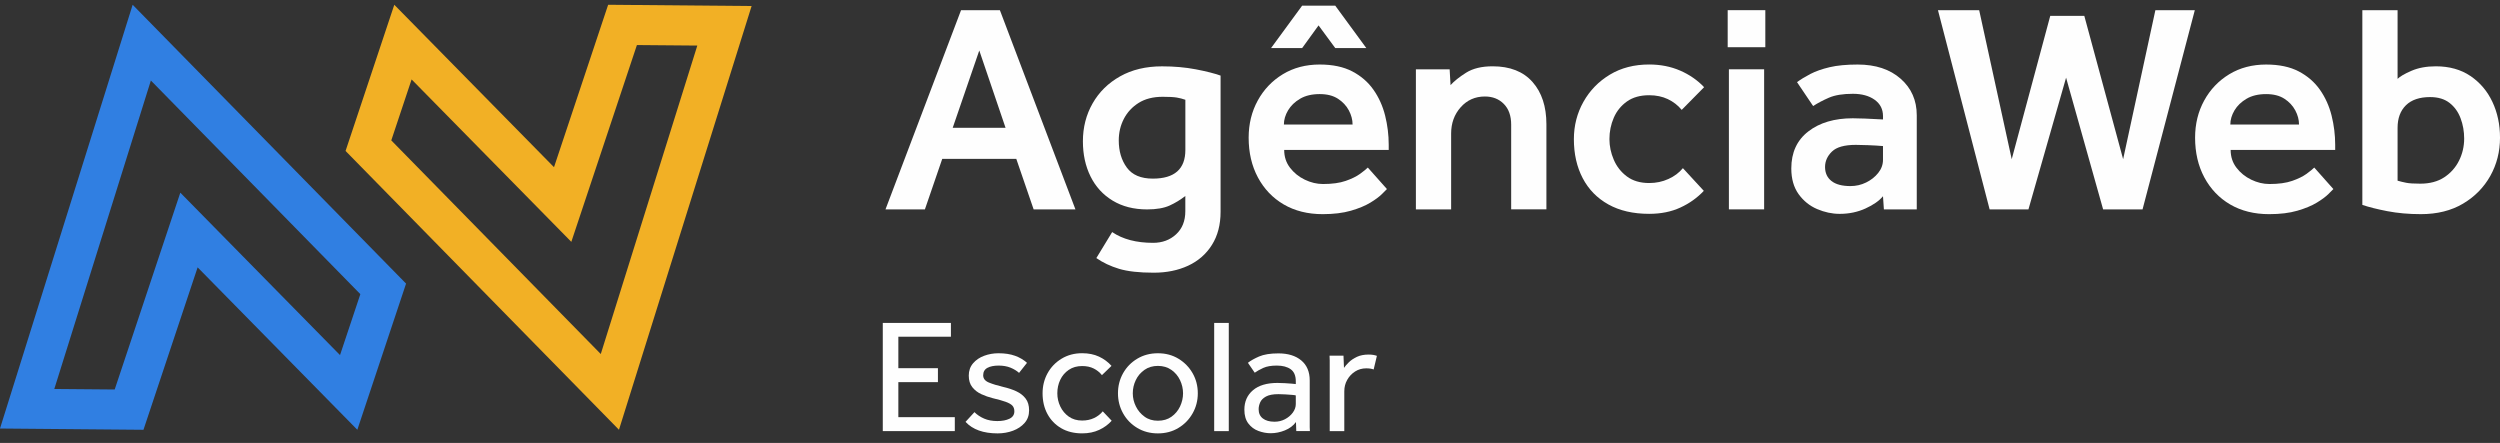 <svg width="254" height="45" viewBox="0 0 254 45" fill="none" xmlns="http://www.w3.org/2000/svg">
<rect x="0" y="0" width="254" height="45" fill="#333333" stroke="none"/>
<g id="logo" clip-path="url(#clip0_7827_403)">
<g id="Group">
<g id="agencia + web">
<path id="Vector" d="M89.967 21.271L97.643 1.033H101.588L109.264 21.273H105.017L103.256 16.144H95.731L93.97 21.273H89.967V21.271ZM96.794 12.987H102.165L99.495 5.13L96.794 12.987Z" fill="#FEFEFE"/>
<path id="Vector_2" d="M111.389 26.22L112.996 23.579C114.069 24.308 115.455 24.672 117.153 24.672C118.084 24.672 118.863 24.385 119.489 23.808C120.115 23.231 120.429 22.447 120.429 21.457V19.91C119.943 20.294 119.411 20.62 118.836 20.881C118.26 21.143 117.496 21.276 116.546 21.276C115.19 21.276 114.023 20.977 113.042 20.381C112.06 19.786 111.311 18.965 110.797 17.923C110.281 16.881 110.023 15.693 110.023 14.358C110.023 12.941 110.352 11.657 111.009 10.504C111.665 9.35 112.597 8.435 113.8 7.758C115.003 7.081 116.425 6.74 118.063 6.74C119.296 6.74 120.44 6.842 121.492 7.043C122.543 7.245 123.383 7.457 124.011 7.68V21.516C124.011 22.831 123.718 23.954 123.131 24.884C122.545 25.815 121.739 26.518 120.718 26.993C119.697 27.468 118.528 27.706 117.214 27.706C115.737 27.706 114.564 27.574 113.694 27.311C112.826 27.048 112.056 26.685 111.389 26.22ZM120.433 15.234V10.137C120.149 10.037 119.856 9.959 119.553 9.91C119.251 9.859 118.774 9.834 118.127 9.834C117.157 9.834 116.342 10.042 115.684 10.456C115.026 10.871 114.526 11.412 114.182 12.079C113.838 12.747 113.666 13.475 113.666 14.263C113.666 15.357 113.938 16.276 114.485 17.024C115.031 17.773 115.911 18.148 117.125 18.148C119.33 18.148 120.433 17.176 120.433 15.234Z" fill="#FEFEFE"/>
<path id="Vector_3" d="M138.971 17.024L140.913 19.208C140.852 19.269 140.686 19.435 140.412 19.709C140.139 19.982 139.744 20.277 139.228 20.589C138.712 20.903 138.055 21.175 137.255 21.408C136.455 21.64 135.5 21.758 134.388 21.758C132.872 21.758 131.552 21.428 130.428 20.772C129.305 20.116 128.431 19.199 127.803 18.026C127.175 16.854 126.863 15.507 126.863 13.99C126.863 12.595 127.172 11.335 127.788 10.212C128.405 9.088 129.254 8.2 130.337 7.541C131.419 6.885 132.669 6.556 134.084 6.556C135.398 6.556 136.501 6.789 137.392 7.254C138.282 7.719 138.999 8.341 139.546 9.121C140.092 9.9 140.485 10.774 140.729 11.746C140.972 12.716 141.094 13.709 141.094 14.719V15.235H130.474C130.474 15.923 130.67 16.525 131.065 17.041C131.461 17.557 131.96 17.962 132.567 18.255C133.174 18.548 133.791 18.696 134.419 18.696C135.349 18.696 136.117 18.59 136.724 18.378C137.331 18.166 137.817 17.928 138.18 17.665C138.545 17.398 138.808 17.186 138.971 17.024ZM129.138 4.886L132.295 0.578H135.663L138.819 4.886H135.663L133.965 2.581L132.297 4.886H129.138ZM130.443 12.655H137.422C137.422 12.169 137.295 11.689 137.042 11.214C136.788 10.739 136.419 10.344 135.933 10.03C135.447 9.716 134.831 9.559 134.082 9.559C133.293 9.559 132.63 9.716 132.094 10.03C131.557 10.344 131.149 10.739 130.865 11.214C130.585 11.689 130.443 12.169 130.443 12.655Z" fill="#FEFEFE"/>
<path id="Vector_4" d="M143.855 21.272V7.041H147.284L147.375 8.648C147.74 8.244 148.266 7.824 148.952 7.389C149.641 6.954 150.541 6.736 151.653 6.736C153.414 6.736 154.764 7.268 155.704 8.329C156.644 9.392 157.115 10.821 157.115 12.622V21.27H153.535V12.656C153.535 11.765 153.287 11.067 152.791 10.562C152.296 10.057 151.653 9.804 150.864 9.804C149.873 9.804 149.054 10.169 148.406 10.897C147.759 11.625 147.435 12.516 147.435 13.567V21.274H143.855V21.272Z" fill="#FEFEFE"/>
<path id="Vector_5" d="M170.983 17.085L173.107 19.39C172.439 20.099 171.645 20.665 170.724 21.088C169.803 21.514 168.746 21.726 167.552 21.726C165.933 21.726 164.553 21.408 163.411 20.771C162.268 20.133 161.398 19.244 160.801 18.1C160.203 16.958 159.906 15.638 159.906 14.14C159.906 12.765 160.23 11.5 160.876 10.347C161.523 9.193 162.42 8.274 163.562 7.585C164.704 6.897 166.036 6.553 167.552 6.553C168.706 6.553 169.757 6.761 170.709 7.175C171.66 7.589 172.469 8.151 173.137 8.858L170.862 11.164C170.478 10.698 170.007 10.335 169.451 10.07C168.895 9.807 168.263 9.675 167.554 9.675C166.645 9.675 165.89 9.887 165.294 10.312C164.697 10.738 164.252 11.288 163.959 11.965C163.666 12.642 163.518 13.367 163.518 14.134C163.518 14.844 163.664 15.542 163.959 16.228C164.252 16.916 164.697 17.482 165.294 17.928C165.89 18.373 166.645 18.596 167.554 18.596C168.262 18.596 168.914 18.46 169.512 18.185C170.107 17.919 170.597 17.55 170.983 17.085Z" fill="#FEFEFE"/>
<path id="Vector_6" d="M175.533 4.795V1.033H179.357V4.797H175.533V4.795ZM175.656 21.271V7.04H179.236V21.271H175.656Z" fill="#FEFEFE"/>
<path id="Vector_7" d="M191.403 21.272L191.312 19.937C190.928 20.402 190.336 20.816 189.536 21.181C188.736 21.546 187.863 21.728 186.911 21.728C186.142 21.728 185.379 21.565 184.621 21.242C183.863 20.918 183.235 20.413 182.739 19.725C182.244 19.037 181.996 18.167 181.996 17.115C181.996 15.496 182.573 14.242 183.727 13.352C184.88 12.461 186.386 12.017 188.248 12.017C188.593 12.017 189.001 12.028 189.478 12.047C189.952 12.068 190.565 12.098 191.314 12.137V11.805C191.314 11.097 191.03 10.541 190.465 10.137C189.897 9.732 189.16 9.53 188.25 9.53C187.238 9.53 186.429 9.662 185.822 9.925C185.215 10.188 184.68 10.471 184.214 10.774L182.577 8.346C182.961 8.062 183.416 7.784 183.942 7.512C184.468 7.239 185.115 7.011 185.884 6.829C186.652 6.647 187.603 6.557 188.736 6.557C190.558 6.557 192.014 7.037 193.105 7.998C194.198 8.958 194.743 10.197 194.743 11.714V21.272H191.403ZM191.312 16.236V14.84C190.847 14.8 190.342 14.77 189.795 14.749C189.249 14.73 188.835 14.719 188.551 14.719C187.397 14.719 186.588 14.946 186.123 15.402C185.657 15.857 185.425 16.378 185.425 16.964C185.425 17.571 185.642 18.046 186.077 18.39C186.512 18.734 187.155 18.906 188.004 18.906C188.57 18.906 189.101 18.785 189.597 18.541C190.092 18.299 190.503 17.976 190.826 17.571C191.151 17.166 191.312 16.722 191.312 16.236Z" fill="#FEFEFE"/>
<path id="Vector_8" d="M202.145 21.271L196.896 1.033H201.084L204.391 16.174L208.306 1.61H211.765L215.71 16.174L218.987 1.033H222.993L217.683 21.273H213.677L209.914 7.891L206.09 21.273H202.145V21.271Z" fill="#FEFEFE"/>
<path id="Vector_9" d="M235.129 17.024L237.071 19.209C237.011 19.269 236.844 19.436 236.57 19.71C236.298 19.982 235.902 20.277 235.386 20.589C234.87 20.903 234.214 21.175 233.414 21.408C232.614 21.641 231.659 21.758 230.547 21.758C229.03 21.758 227.71 21.429 226.586 20.773C225.463 20.116 224.589 19.199 223.961 18.027C223.334 16.854 223.021 15.508 223.021 13.991C223.021 12.595 223.33 11.336 223.946 10.212C224.563 9.089 225.412 8.2 226.496 7.542C227.577 6.886 228.827 6.557 230.244 6.557C231.558 6.557 232.661 6.789 233.552 7.254C234.442 7.72 235.159 8.342 235.706 9.121C236.252 9.9 236.646 10.774 236.89 11.746C237.132 12.716 237.255 13.709 237.255 14.719V15.235H226.634C226.634 15.924 226.83 16.525 227.226 17.041C227.621 17.558 228.12 17.962 228.727 18.256C229.334 18.549 229.951 18.696 230.579 18.696C231.509 18.696 232.277 18.59 232.884 18.378C233.491 18.167 233.977 17.928 234.34 17.666C234.703 17.399 234.966 17.187 235.129 17.024ZM226.601 12.656H233.58C233.58 12.17 233.453 11.689 233.2 11.215C232.946 10.74 232.578 10.345 232.092 10.031C231.606 9.717 230.989 9.56 230.24 9.56C229.452 9.56 228.788 9.717 228.253 10.031C227.715 10.345 227.307 10.74 227.023 11.215C226.743 11.689 226.601 12.17 226.601 12.656Z" fill="#FEFEFE"/>
<path id="Vector_10" d="M240.014 20.817V1.033H243.594V8.012C243.836 7.77 244.307 7.495 245.005 7.193C245.702 6.89 246.527 6.737 247.478 6.737C248.853 6.737 250.028 7.066 250.998 7.722C251.968 8.38 252.713 9.254 253.227 10.347C253.742 11.44 254.001 12.653 254.001 13.988C254.001 15.404 253.672 16.698 253.016 17.872C252.357 19.047 251.433 19.987 250.239 20.694C249.046 21.401 247.62 21.757 245.961 21.757C244.727 21.757 243.59 21.655 242.548 21.454C241.506 21.252 240.66 21.038 240.014 20.817ZM243.594 12.987V18.358C243.877 18.44 244.17 18.51 244.473 18.57C244.776 18.631 245.252 18.661 245.899 18.661C246.869 18.661 247.684 18.444 248.342 18.009C248.999 17.573 249.5 17.008 249.844 16.31C250.188 15.612 250.36 14.869 250.36 14.081C250.36 13.352 250.239 12.664 249.995 12.017C249.753 11.37 249.379 10.848 248.872 10.455C248.367 10.06 247.709 9.863 246.899 9.863C245.827 9.863 245.008 10.141 244.441 10.697C243.877 11.253 243.594 12.017 243.594 12.987Z" fill="#FEFEFE"/>
</g>
<g id="escolar">
<path id="Vector_11" d="M89.691 43.802V32.809H96.613V34.21H91.272V37.408H95.293V38.825H91.272V42.384H97.008V43.8H89.691V43.802Z" fill="#FEFEFE"/>
<path id="Vector_12" d="M98.098 42.861L99.004 41.873C99.278 42.147 99.607 42.366 99.993 42.532C100.377 42.697 100.823 42.78 101.328 42.78C101.821 42.78 102.234 42.701 102.565 42.542C102.894 42.383 103.058 42.133 103.058 41.791C103.058 41.549 102.992 41.358 102.86 41.214C102.727 41.072 102.502 40.942 102.185 40.827C101.865 40.711 101.426 40.588 100.866 40.456C100.471 40.358 100.085 40.223 99.713 40.051C99.338 39.881 99.032 39.645 98.79 39.342C98.548 39.039 98.427 38.648 98.427 38.164C98.427 37.67 98.572 37.252 98.864 36.912C99.155 36.572 99.531 36.316 99.993 36.146C100.454 35.976 100.938 35.891 101.443 35.891C102.092 35.891 102.652 35.976 103.124 36.146C103.597 36.316 104.004 36.556 104.344 36.863L103.537 37.884C103.306 37.676 103.017 37.5 102.671 37.356C102.324 37.215 101.92 37.143 101.458 37.143C100.985 37.143 100.607 37.22 100.322 37.373C100.036 37.526 99.892 37.78 99.892 38.132C99.892 38.461 100.085 38.707 100.469 38.865C100.853 39.024 101.349 39.176 101.952 39.319C102.436 39.429 102.873 39.575 103.262 39.756C103.652 39.938 103.966 40.182 104.202 40.49C104.439 40.798 104.556 41.199 104.556 41.693C104.556 42.198 104.405 42.623 104.102 42.969C103.8 43.315 103.406 43.578 102.924 43.76C102.44 43.941 101.918 44.032 101.358 44.032C99.909 44.032 98.822 43.643 98.098 42.861Z" fill="#FEFEFE"/>
<path id="Vector_13" d="M112.04 41.791L112.946 42.746C112.605 43.13 112.182 43.442 111.677 43.676C111.172 43.913 110.595 44.03 109.946 44.03C109.122 44.03 108.411 43.854 107.811 43.502C107.212 43.151 106.748 42.67 106.419 42.06C106.09 41.451 105.926 40.749 105.926 39.958C105.926 39.211 106.096 38.531 106.436 37.914C106.777 37.299 107.252 36.808 107.862 36.439C108.471 36.07 109.167 35.887 109.946 35.887C110.595 35.887 111.166 36.002 111.66 36.233C112.153 36.464 112.577 36.778 112.929 37.173L111.957 38.113C111.726 37.827 111.446 37.602 111.117 37.438C110.788 37.273 110.397 37.19 109.946 37.19C109.419 37.19 108.965 37.318 108.587 37.577C108.208 37.837 107.919 38.173 107.721 38.591C107.522 39.009 107.424 39.465 107.424 39.958C107.424 40.431 107.526 40.88 107.728 41.301C107.93 41.725 108.22 42.067 108.594 42.332C108.967 42.595 109.419 42.727 109.946 42.727C110.397 42.727 110.801 42.642 111.159 42.472C111.516 42.303 111.809 42.077 112.04 41.791Z" fill="#FEFEFE"/>
<path id="Vector_14" d="M117.643 44.032C116.861 44.032 116.166 43.849 115.549 43.48C114.934 43.111 114.452 42.618 114.106 41.997C113.76 41.377 113.586 40.698 113.586 39.962C113.586 39.215 113.76 38.535 114.106 37.918C114.452 37.303 114.932 36.812 115.549 36.443C116.164 36.074 116.861 35.891 117.643 35.891C118.422 35.891 119.118 36.074 119.727 36.443C120.336 36.812 120.818 37.303 121.17 37.918C121.521 38.533 121.697 39.215 121.697 39.962C121.697 40.698 121.521 41.377 121.17 41.997C120.818 42.618 120.337 43.113 119.727 43.48C119.118 43.849 118.424 44.032 117.643 44.032ZM117.643 42.746C118.182 42.746 118.639 42.612 119.019 42.342C119.398 42.073 119.689 41.723 119.893 41.296C120.095 40.866 120.198 40.422 120.198 39.961C120.198 39.499 120.095 39.055 119.893 38.625C119.689 38.196 119.396 37.848 119.012 37.58C118.628 37.311 118.172 37.175 117.644 37.175C117.117 37.175 116.661 37.309 116.277 37.58C115.893 37.848 115.598 38.194 115.396 38.618C115.192 39.041 115.091 39.49 115.091 39.961C115.091 40.422 115.195 40.864 115.405 41.288C115.613 41.712 115.908 42.06 116.287 42.334C116.663 42.61 117.117 42.746 117.643 42.746Z" fill="#FEFEFE"/>
<path id="Vector_15" d="M123.361 43.802V32.809H124.844V43.802H123.361Z" fill="#FEFEFE"/>
<path id="Vector_16" d="M131.702 43.802L131.67 42.879C131.396 43.254 131.02 43.535 130.541 43.728C130.063 43.921 129.582 44.016 129.098 44.016C128.68 44.016 128.266 43.938 127.854 43.785C127.441 43.632 127.101 43.378 126.832 43.026C126.564 42.675 126.428 42.208 126.428 41.625C126.428 40.801 126.719 40.142 127.301 39.647C127.884 39.153 128.712 38.906 129.79 38.906C130.032 38.906 130.282 38.913 130.541 38.93C130.798 38.947 131.033 38.962 131.241 38.979C131.449 38.996 131.587 39.01 131.653 39.021V38.741C131.653 38.17 131.479 37.76 131.133 37.514C130.787 37.266 130.318 37.143 129.724 37.143C129.153 37.143 128.693 37.222 128.347 37.381C128.001 37.54 127.712 37.703 127.481 37.867L126.789 36.861C127.063 36.642 127.443 36.428 127.926 36.218C128.41 36.01 129.062 35.904 129.887 35.904C130.864 35.904 131.64 36.143 132.211 36.621C132.782 37.099 133.068 37.779 133.068 38.656V43.123C133.068 43.2 133.068 43.293 133.068 43.403C133.068 43.513 133.073 43.645 133.085 43.798H131.702V43.802ZM131.653 41.05V40.176C131.598 40.154 131.472 40.135 131.275 40.12C131.076 40.103 130.855 40.088 130.607 40.071C130.36 40.054 130.121 40.046 129.89 40.046C129.34 40.046 128.92 40.125 128.629 40.284C128.338 40.443 128.139 40.642 128.035 40.878C127.931 41.114 127.878 41.347 127.878 41.578C127.878 41.984 128.02 42.298 128.308 42.518C128.593 42.737 128.988 42.847 129.493 42.847C129.877 42.847 130.233 42.762 130.556 42.592C130.88 42.421 131.144 42.198 131.347 41.924C131.551 41.648 131.653 41.357 131.653 41.05Z" fill="#FEFEFE"/>
<path id="Vector_17" d="M136.582 43.802H135.099V36.88C135.099 36.803 135.099 36.716 135.099 36.617C135.099 36.519 135.093 36.36 135.082 36.139H136.499L136.548 37.376C136.669 37.2 136.837 37.007 137.051 36.799C137.264 36.591 137.537 36.409 137.866 36.254C138.195 36.101 138.59 36.023 139.052 36.023C139.216 36.023 139.367 36.035 139.506 36.056C139.644 36.078 139.772 36.11 139.893 36.154L139.564 37.538C139.366 37.461 139.114 37.423 138.806 37.423C138.388 37.423 138.011 37.531 137.677 37.744C137.342 37.958 137.075 38.242 136.877 38.594C136.678 38.945 136.58 39.335 136.58 39.764V43.802H136.582Z" fill="#FEFEFE"/>
</g>
<g id="Group_2">
<g id="seta-azul">
<g id="Group_3">
<path id="Vector_18" d="M15.328 8.18L36.611 29.885L34.546 36.078L22.976 24.311L18.32 19.576L16.219 25.877L11.653 39.573L5.517 39.52L15.328 8.18ZM13.477 0.484L0 43.537L14.577 43.666L20.079 27.163L36.305 43.666L41.256 28.814L13.477 0.484Z" fill="#307FE2"/>
</g>
</g>
<g id="seta-laranja">
<g id="Group_4">
<path id="Vector_19" d="M64.71 4.577L70.847 4.63L61.038 35.969L39.754 14.264L41.819 8.07L53.39 19.837L58.046 24.572L60.147 18.271L64.71 4.577ZM61.788 0.484L56.287 16.987L40.06 0.484L35.109 15.336L62.887 43.664L76.364 0.613L61.788 0.484Z" fill="#F2B025"/>
</g>
</g>
</g>
</g>
</g>
<defs>
<clipPath id="clip0_7827_403">
<rect width="254.004" height="43.548" fill="white" transform="translate(0 0.484)"/>
</clipPath>
</defs>
</svg>
